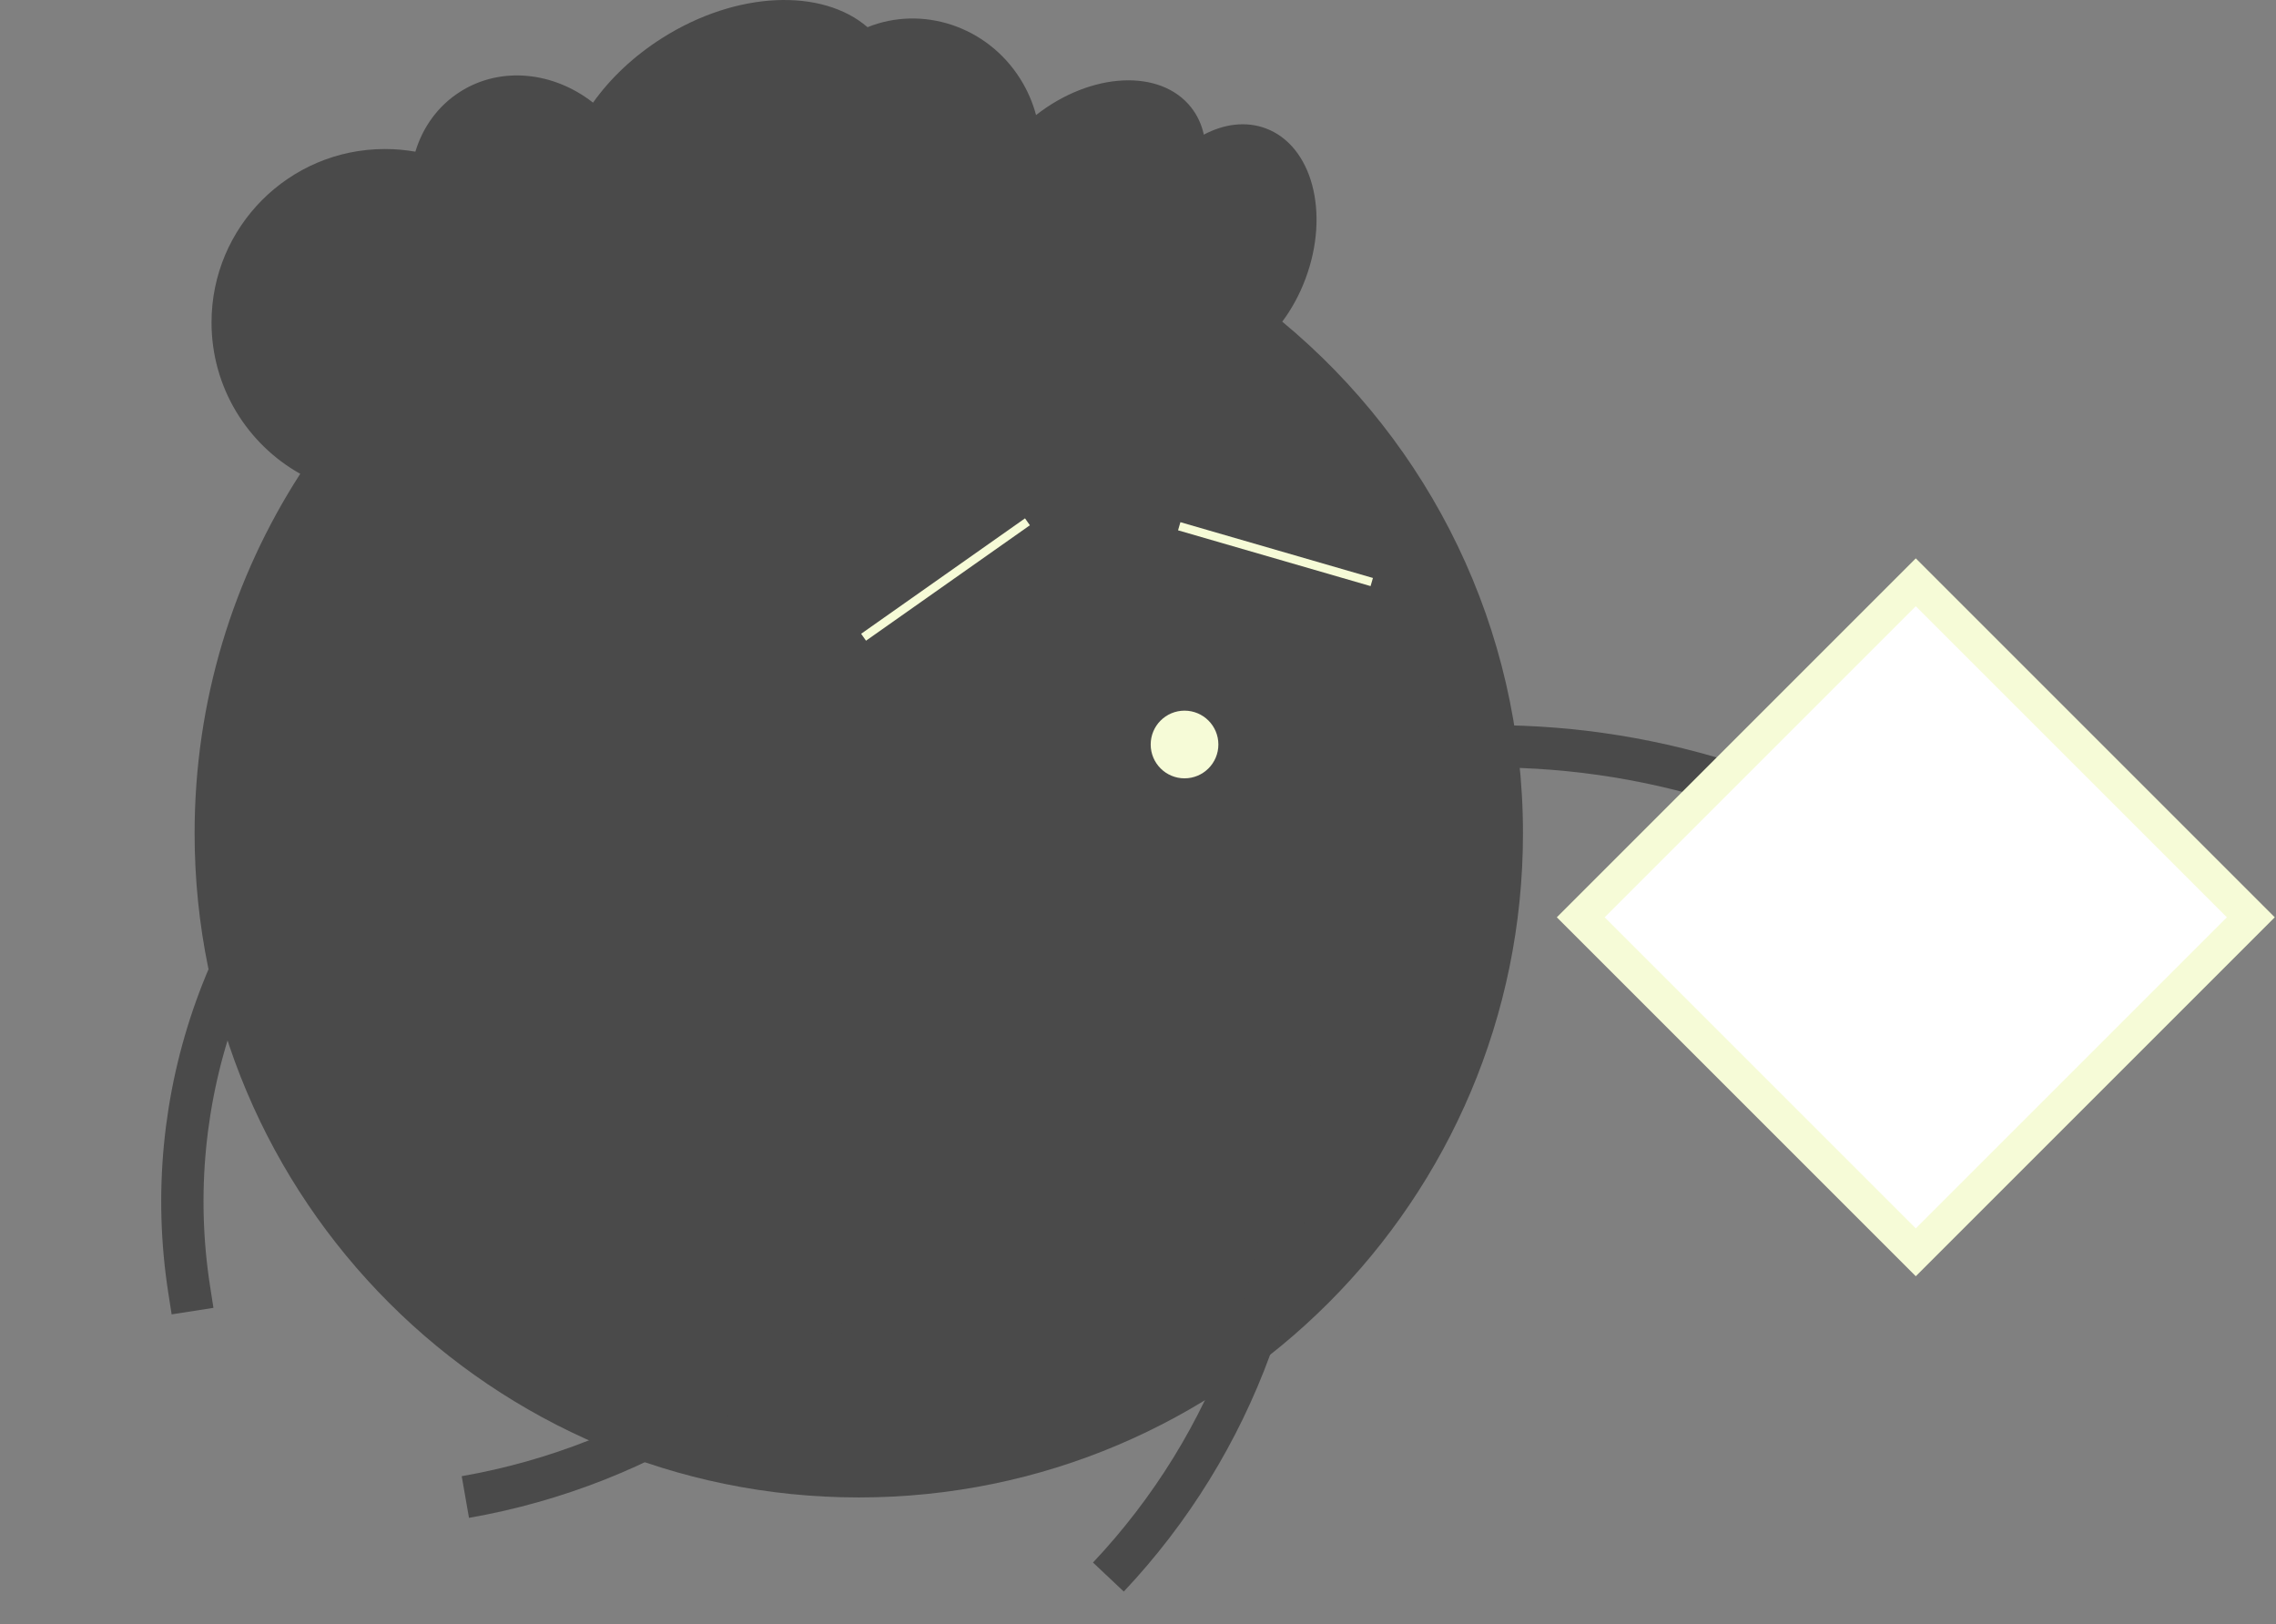 <svg width="269" height="192" viewBox="0 0 269 192" fill="none" xmlns="http://www.w3.org/2000/svg">
<rect x="0" y="0" width="269" height="192" fill="#808080" stroke="none"/>
<path fill-rule="evenodd" clip-rule="evenodd" d="M35.485 56.005C29.228 52.496 25 45.799 25 38.114C25 26.792 34.178 17.614 45.5 17.614C46.725 17.614 47.926 17.722 49.092 17.928C49.968 15.031 51.77 12.496 54.412 10.827C59.232 7.78 65.452 8.495 70.091 12.132C72.111 9.286 74.889 6.629 78.291 4.479C87.09 -1.082 97.159 -1.419 102.535 3.214C108.957 0.617 116.617 3.044 120.567 9.294C121.434 10.665 122.058 12.119 122.45 13.602C128.963 8.499 137.168 8.095 140.786 12.703C141.531 13.652 142.024 14.739 142.279 15.913C144.69 14.639 147.266 14.303 149.604 15.176C155.096 17.228 157.198 25.183 154.299 32.943C153.59 34.84 152.648 36.55 151.549 38.021C168.929 52.42 180 74.167 180 98.5C180 141.854 144.854 177 101.5 177C58.146 177 23 141.854 23 98.5C23 82.841 27.585 68.253 35.485 56.005Z" fill="#4A4A4A"/>
<path d="M163 89L168.81 88.522C188.724 86.886 208.629 91.793 225.5 102.5V102.5" stroke="#4A4A4A" stroke-width="5"/>
<path d="M44.227 91.459V91.459C27.052 106.759 18.819 129.731 22.364 152.458L22.756 154.975" stroke="#4A4A4A" stroke-width="5"/>
<path d="M108.883 140.532L107.4 142.76C95.355 160.854 76.413 173.213 55 176.949V176.949" stroke="#4A4A4A" stroke-width="5"/>
<path d="M152.34 124.974L152.487 127.646C153.677 149.35 145.91 170.592 131 186.408V186.408" stroke="#4A4A4A" stroke-width="5"/>
<path d="M162.127 68.797L139.373 62.203" stroke="#F6FBD7"/>
<path d="M121.434 61.678L102.066 75.322" stroke="#F6FBD7"/>
<circle cx="140" cy="88" r="4" fill="#F6FBD7"/>
<rect x="226.426" y="68.828" width="56" height="56" transform="rotate(45 226.426 68.828)" fill="white" stroke="#F6FBD7" stroke-width="4"/>
</svg>
